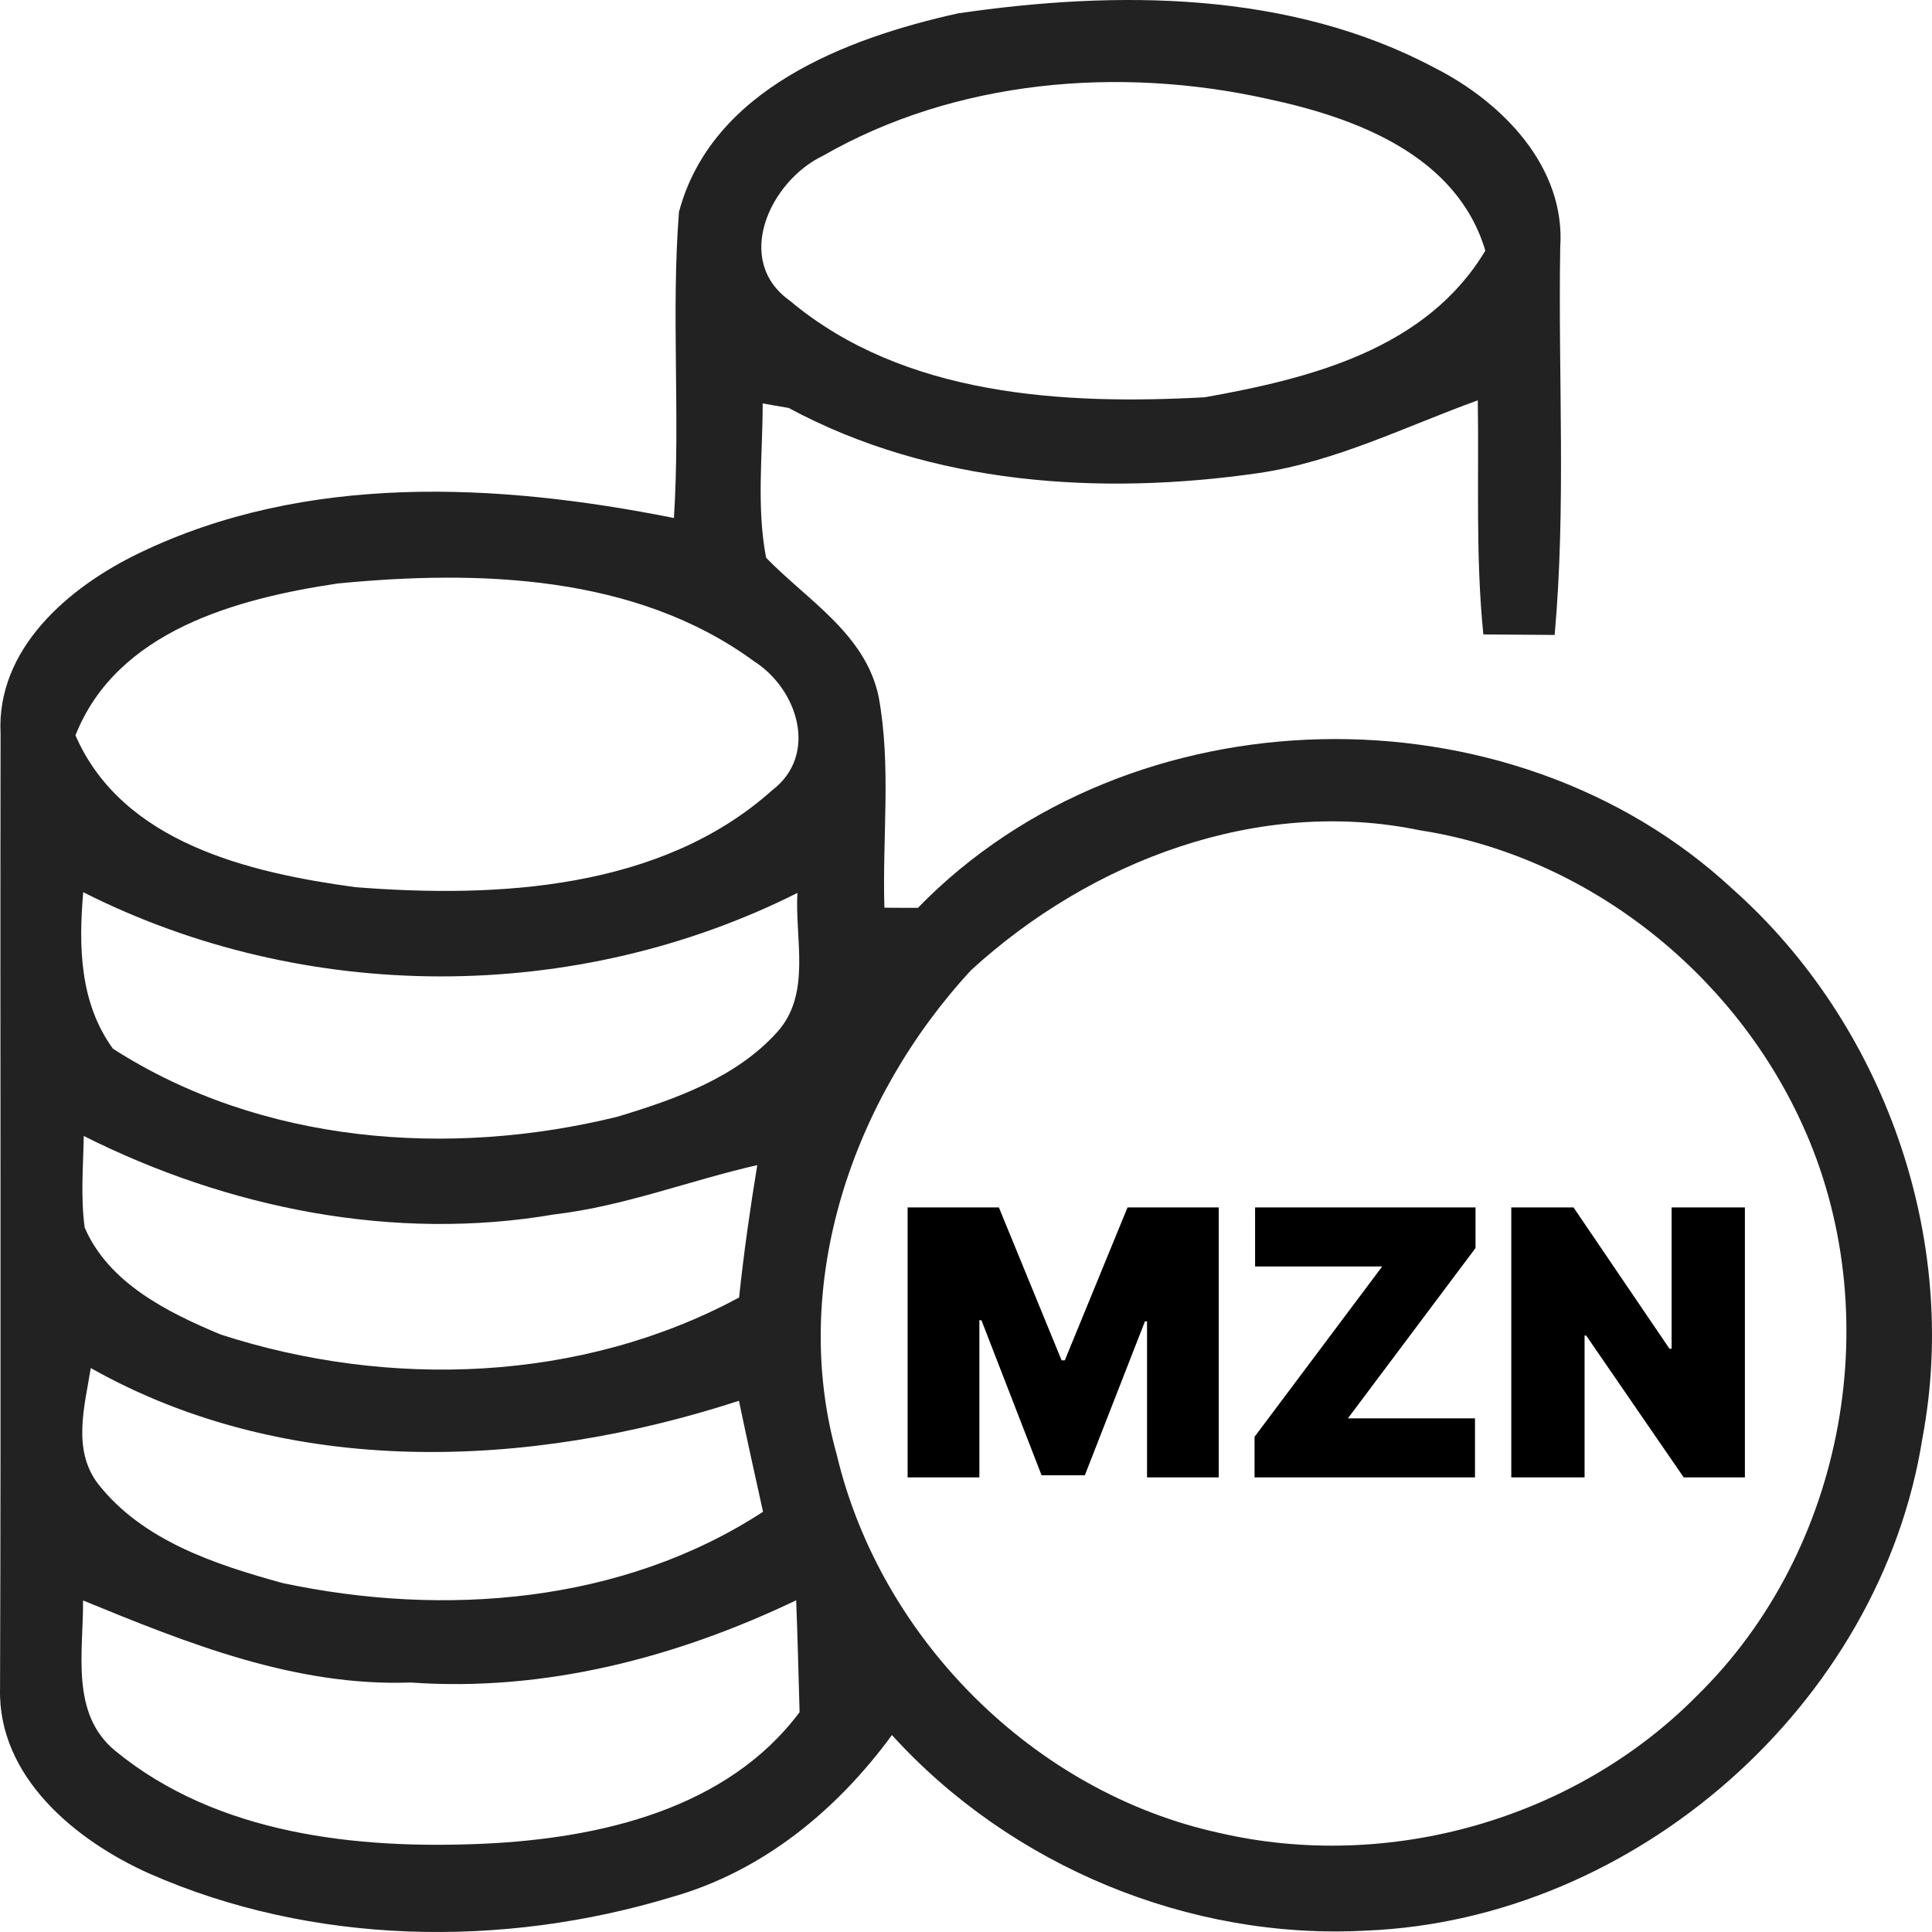 <svg width="51" height="51" viewBox="0 0 51 51" fill="none" xmlns="http://www.w3.org/2000/svg">
<g clip-path="url(#clip0_15813_29711)">
<path d="M17.923 5.596C18.783 2.362 22.333 1.008 25.289 0.353C29.481 -0.26 34.043 -0.245 37.874 1.792C39.651 2.694 41.334 4.399 41.186 6.536C41.129 9.941 41.343 13.361 41.039 16.761C40.407 16.756 39.784 16.751 39.157 16.747C38.948 14.69 39.043 12.624 39.01 10.568C37.104 11.257 35.26 12.188 33.231 12.487C29.058 13.09 24.586 12.8 20.817 10.768C20.646 10.739 20.304 10.682 20.133 10.649C20.133 12.002 19.966 13.379 20.223 14.723C21.311 15.844 22.842 16.732 23.193 18.385C23.531 20.213 23.288 22.103 23.346 23.96C23.569 23.965 24.011 23.965 24.23 23.965C29.833 18.209 39.87 18.014 45.739 23.471C49.736 27.023 51.742 32.689 50.748 37.96C49.641 44.989 43.168 50.678 36.063 50.963C31.396 51.219 26.682 49.258 23.545 45.801C22.096 47.781 20.137 49.396 17.742 50.075C13.27 51.433 8.247 51.352 3.941 49.457C1.988 48.584 -0.056 46.902 0.001 44.575C0.03 36.175 0.001 27.769 0.015 19.368C-0.099 17.117 1.821 15.493 3.675 14.6C8.066 12.482 13.128 12.743 17.79 13.674C17.961 10.981 17.714 8.279 17.923 5.596ZM21.72 4.114C20.332 4.779 19.344 6.873 20.855 7.942C23.859 10.459 28.065 10.691 31.805 10.487C34.59 9.989 37.646 9.224 39.209 6.617C38.459 4.095 35.783 3.103 33.454 2.609C29.543 1.74 25.227 2.101 21.72 4.114ZM1.992 19.411C3.228 22.255 6.593 23.039 9.378 23.419C13.123 23.713 17.443 23.49 20.38 20.864C21.616 19.924 21.055 18.19 19.909 17.459C16.782 15.165 12.629 15.042 8.917 15.402C6.255 15.801 3.086 16.647 1.992 19.411ZM25.636 25.608C22.514 28.98 20.817 33.881 22.091 38.411C23.246 43.26 27.295 47.316 32.185 48.384C36.653 49.419 41.571 48.028 44.798 44.761C48.729 40.914 49.86 34.631 47.559 29.645C45.72 25.632 41.871 22.597 37.484 21.918C33.217 21.03 28.787 22.725 25.636 25.608ZM2.197 23.552C2.073 24.981 2.102 26.472 2.981 27.683C6.892 30.195 11.863 30.571 16.302 29.478C17.823 29.018 19.429 28.453 20.518 27.242C21.425 26.235 20.979 24.786 21.05 23.571C15.19 26.515 8.052 26.51 2.197 23.552ZM2.211 29.987C2.197 30.789 2.126 31.596 2.235 32.404C2.867 33.871 4.426 34.645 5.828 35.229C10.271 36.668 15.352 36.493 19.51 34.251C19.634 33.078 19.8 31.91 19.99 30.756C18.198 31.164 16.469 31.843 14.634 32.057C10.4 32.784 6.018 31.9 2.211 29.987ZM2.396 36.113C2.235 37.12 1.902 38.259 2.582 39.162C3.756 40.667 5.68 41.299 7.458 41.788C11.716 42.695 16.426 42.329 20.142 39.907C19.924 38.924 19.71 37.951 19.506 36.977C13.974 38.782 7.6 39.048 2.396 36.113ZM2.192 42.248C2.206 43.588 1.845 45.231 3.038 46.214C5.728 48.427 9.421 48.821 12.785 48.669C15.822 48.526 19.187 47.767 21.107 45.197C21.079 44.21 21.055 43.222 21.017 42.244C17.847 43.759 14.373 44.666 10.837 44.414C7.791 44.523 4.949 43.379 2.192 42.248Z" fill="#222222"/>
<path d="M23.959 31.873H26.368L28.024 35.91H28.108L29.764 31.873H32.172V39H30.279V34.88H30.224L28.637 38.944H27.495L25.908 34.852H25.853V39H23.959V31.873ZM33.117 39V37.928L36.486 33.432H33.131V31.873H38.95V32.945L35.581 37.441H38.936V39H33.117ZM46.061 31.873V39H44.446L41.871 35.255H41.829V39H39.894V31.873H41.537L44.07 35.603H44.126V31.873H46.061Z" fill="black"/>
</g>
<defs>
<clipPath id="clip0_15813_29711">
<rect width="51" height="51" fill="white"/>
</clipPath>
</defs>
</svg>
